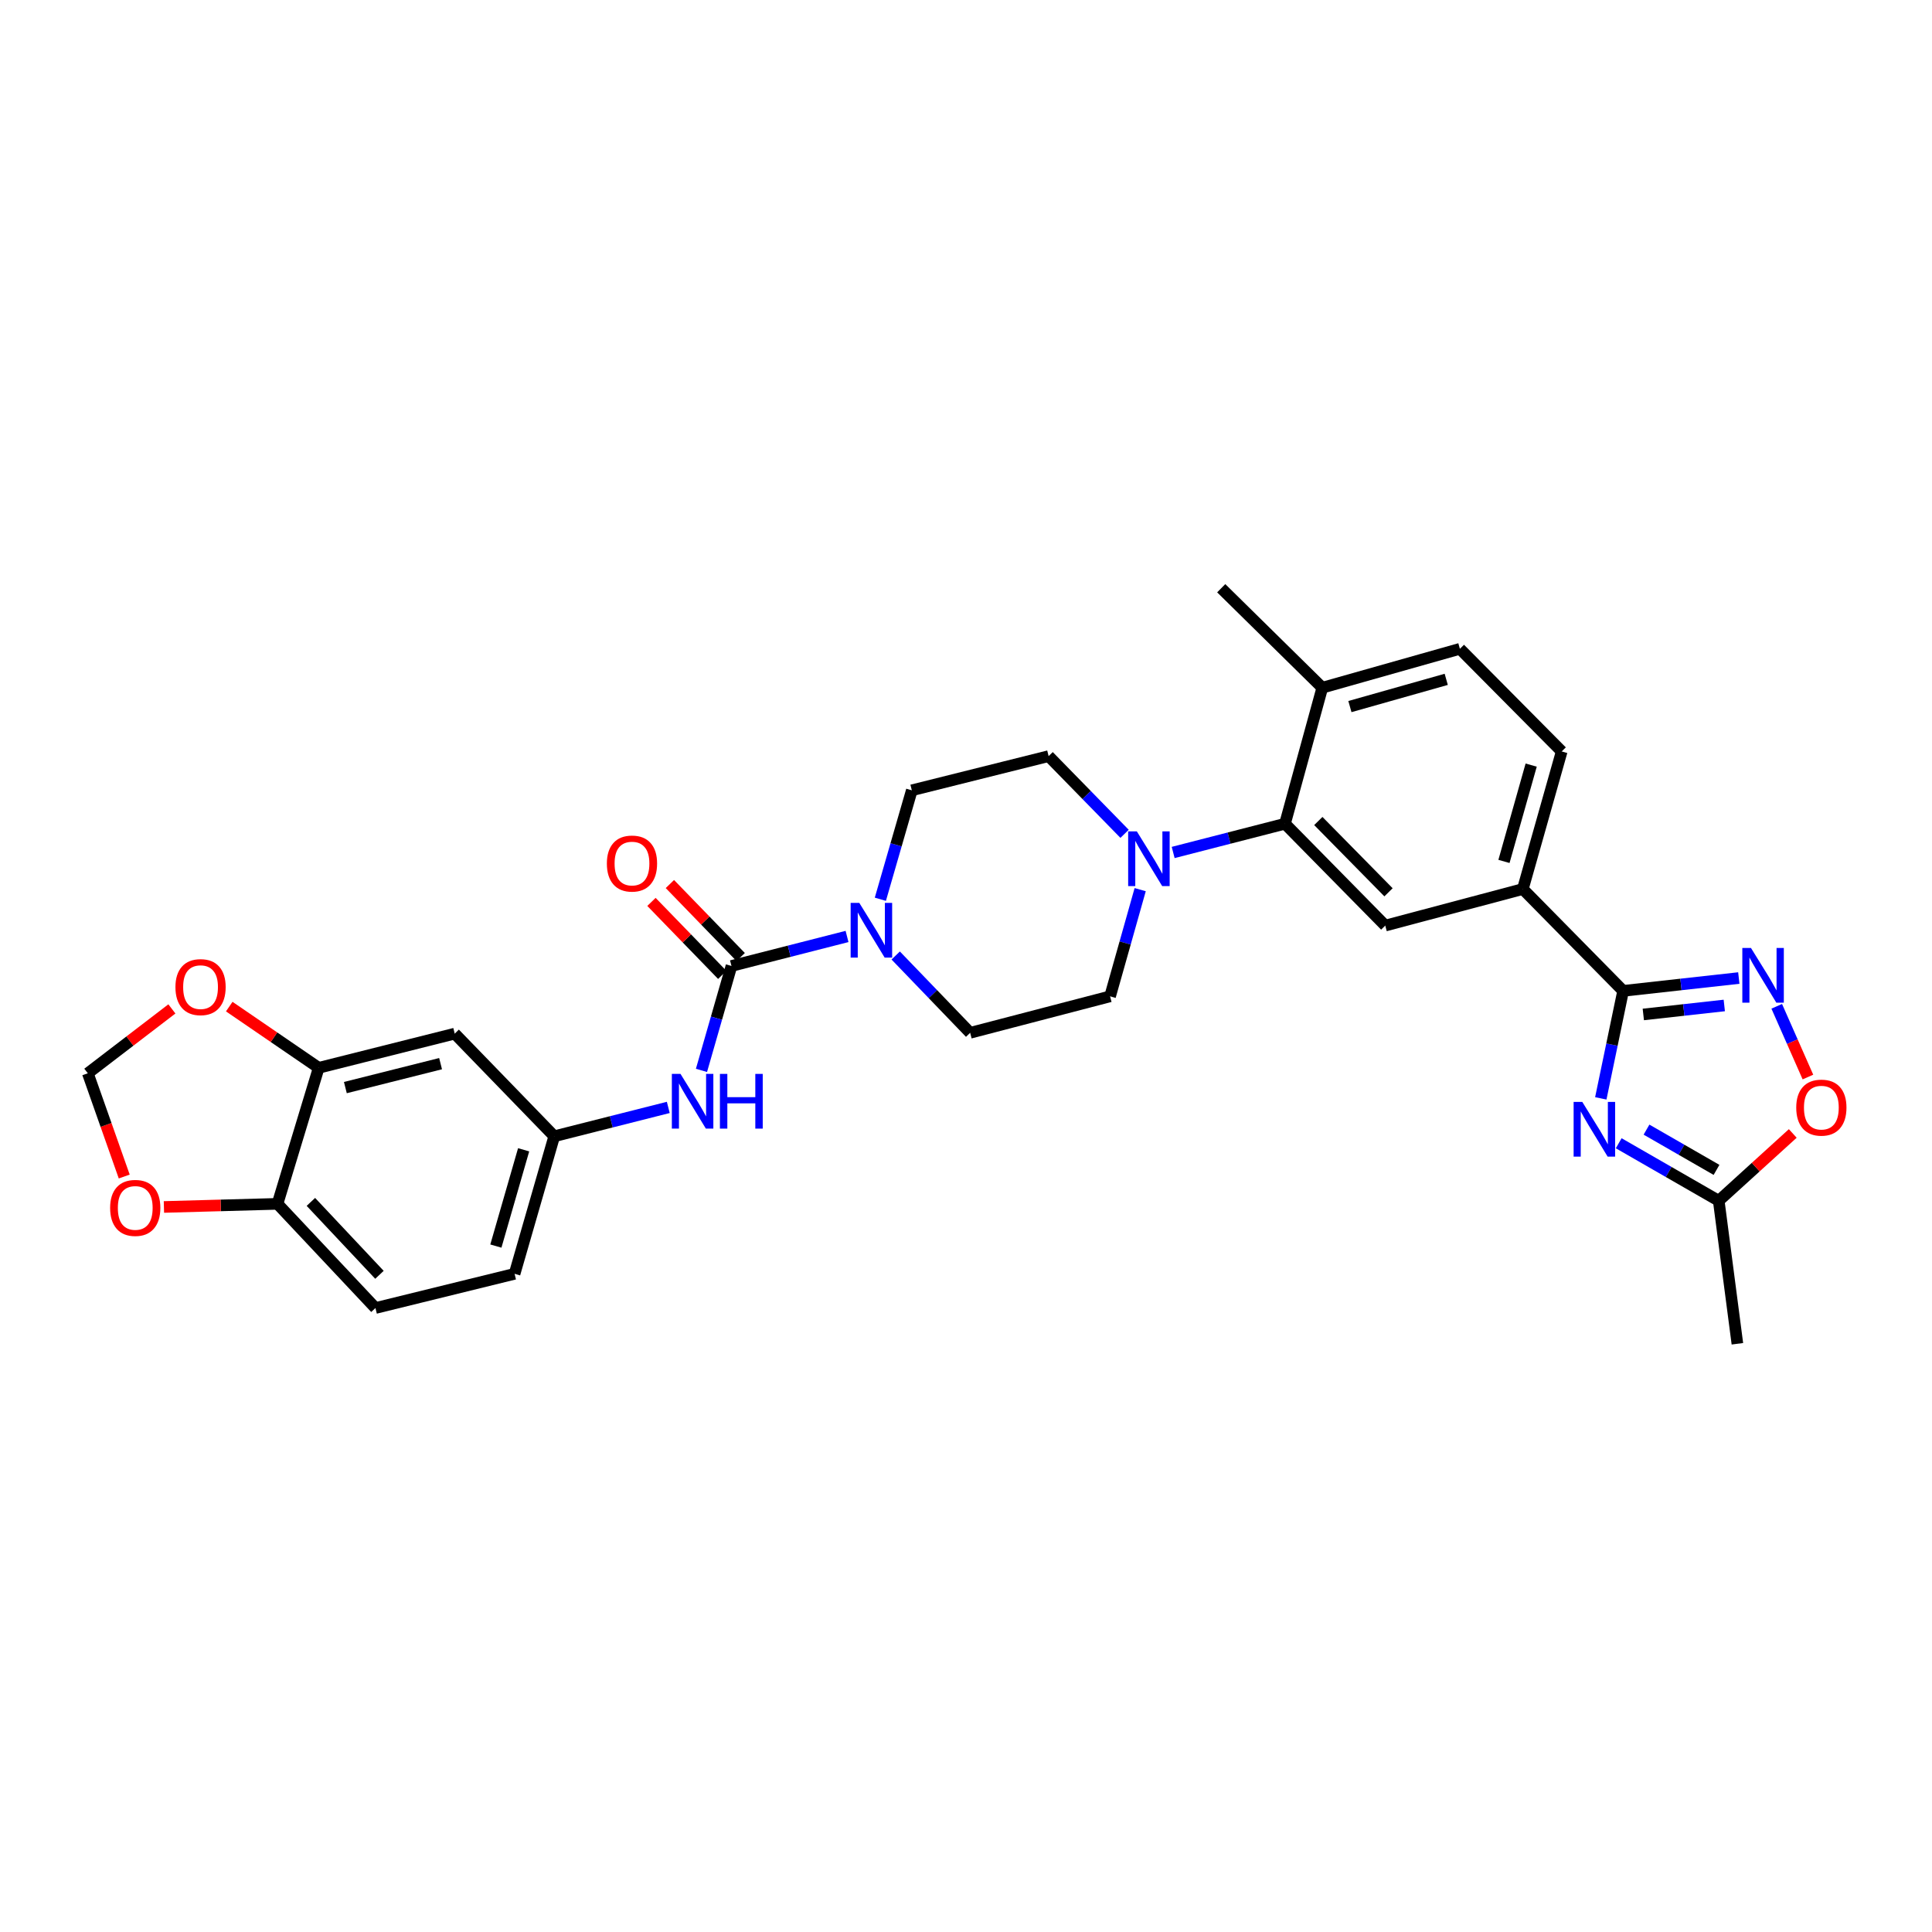 <?xml version='1.0' encoding='iso-8859-1'?>
<svg version='1.1' baseProfile='full'
              xmlns='http://www.w3.org/2000/svg'
                      xmlns:rdkit='http://www.rdkit.org/xml'
                      xmlns:xlink='http://www.w3.org/1999/xlink'
                  xml:space='preserve'
width='1000px' height='1000px' viewBox='0 0 1000 1000'>
<!-- END OF HEADER -->
<rect style='opacity:1.0;fill:#FFFFFF;stroke:none' width='1000' height='1000' x='0' y='0'> </rect>
<path class='bond-0' d='M 828.568,568.512 L 834.35,540.692' style='fill:none;fill-rule:evenodd;stroke:#0000FF;stroke-width:6px;stroke-linecap:butt;stroke-linejoin:miter;stroke-opacity:1' />
<path class='bond-0' d='M 834.35,540.692 L 840.131,512.872' style='fill:none;fill-rule:evenodd;stroke:#000000;stroke-width:6px;stroke-linecap:butt;stroke-linejoin:miter;stroke-opacity:1' />
<path class='bond-6' d='M 837.841,591.744 L 863.726,606.629' style='fill:none;fill-rule:evenodd;stroke:#0000FF;stroke-width:6px;stroke-linecap:butt;stroke-linejoin:miter;stroke-opacity:1' />
<path class='bond-6' d='M 863.726,606.629 L 889.611,621.514' style='fill:none;fill-rule:evenodd;stroke:#000000;stroke-width:6px;stroke-linecap:butt;stroke-linejoin:miter;stroke-opacity:1' />
<path class='bond-6' d='M 852.229,584.693 L 870.349,595.112' style='fill:none;fill-rule:evenodd;stroke:#0000FF;stroke-width:6px;stroke-linecap:butt;stroke-linejoin:miter;stroke-opacity:1' />
<path class='bond-6' d='M 870.349,595.112 L 888.468,605.532' style='fill:none;fill-rule:evenodd;stroke:#000000;stroke-width:6px;stroke-linecap:butt;stroke-linejoin:miter;stroke-opacity:1' />
<path class='bond-2' d='M 840.131,512.872 L 870.067,509.55' style='fill:none;fill-rule:evenodd;stroke:#000000;stroke-width:6px;stroke-linecap:butt;stroke-linejoin:miter;stroke-opacity:1' />
<path class='bond-2' d='M 870.067,509.55 L 900.003,506.228' style='fill:none;fill-rule:evenodd;stroke:#0000FF;stroke-width:6px;stroke-linecap:butt;stroke-linejoin:miter;stroke-opacity:1' />
<path class='bond-2' d='M 850.577,525.079 L 871.532,522.754' style='fill:none;fill-rule:evenodd;stroke:#000000;stroke-width:6px;stroke-linecap:butt;stroke-linejoin:miter;stroke-opacity:1' />
<path class='bond-2' d='M 871.532,522.754 L 892.487,520.429' style='fill:none;fill-rule:evenodd;stroke:#0000FF;stroke-width:6px;stroke-linecap:butt;stroke-linejoin:miter;stroke-opacity:1' />
<path class='bond-9' d='M 840.131,512.872 L 788.216,460.167' style='fill:none;fill-rule:evenodd;stroke:#000000;stroke-width:6px;stroke-linecap:butt;stroke-linejoin:miter;stroke-opacity:1' />
<path class='bond-1' d='M 378.608,499.985 L 408.516,492.35' style='fill:none;fill-rule:evenodd;stroke:#000000;stroke-width:6px;stroke-linecap:butt;stroke-linejoin:miter;stroke-opacity:1' />
<path class='bond-1' d='M 408.516,492.35 L 438.425,484.715' style='fill:none;fill-rule:evenodd;stroke:#0000FF;stroke-width:6px;stroke-linecap:butt;stroke-linejoin:miter;stroke-opacity:1' />
<path class='bond-10' d='M 378.608,499.985 L 370.844,527.008' style='fill:none;fill-rule:evenodd;stroke:#000000;stroke-width:6px;stroke-linecap:butt;stroke-linejoin:miter;stroke-opacity:1' />
<path class='bond-10' d='M 370.844,527.008 L 363.08,554.031' style='fill:none;fill-rule:evenodd;stroke:#0000FF;stroke-width:6px;stroke-linecap:butt;stroke-linejoin:miter;stroke-opacity:1' />
<path class='bond-16' d='M 383.376,495.361 L 365.053,476.468' style='fill:none;fill-rule:evenodd;stroke:#000000;stroke-width:6px;stroke-linecap:butt;stroke-linejoin:miter;stroke-opacity:1' />
<path class='bond-16' d='M 365.053,476.468 L 346.731,457.576' style='fill:none;fill-rule:evenodd;stroke:#FF0000;stroke-width:6px;stroke-linecap:butt;stroke-linejoin:miter;stroke-opacity:1' />
<path class='bond-16' d='M 373.839,504.61 L 355.517,485.717' style='fill:none;fill-rule:evenodd;stroke:#000000;stroke-width:6px;stroke-linecap:butt;stroke-linejoin:miter;stroke-opacity:1' />
<path class='bond-16' d='M 355.517,485.717 L 337.194,466.825' style='fill:none;fill-rule:evenodd;stroke:#FF0000;stroke-width:6px;stroke-linecap:butt;stroke-linejoin:miter;stroke-opacity:1' />
<path class='bond-30' d='M 919.635,520.863 L 927.708,539.168' style='fill:none;fill-rule:evenodd;stroke:#0000FF;stroke-width:6px;stroke-linecap:butt;stroke-linejoin:miter;stroke-opacity:1' />
<path class='bond-30' d='M 927.708,539.168 L 935.782,557.472' style='fill:none;fill-rule:evenodd;stroke:#FF0000;stroke-width:6px;stroke-linecap:butt;stroke-linejoin:miter;stroke-opacity:1' />
<path class='bond-3' d='M 455.668,465.452 L 463.813,437.258' style='fill:none;fill-rule:evenodd;stroke:#0000FF;stroke-width:6px;stroke-linecap:butt;stroke-linejoin:miter;stroke-opacity:1' />
<path class='bond-3' d='M 463.813,437.258 L 471.957,409.064' style='fill:none;fill-rule:evenodd;stroke:#000000;stroke-width:6px;stroke-linecap:butt;stroke-linejoin:miter;stroke-opacity:1' />
<path class='bond-32' d='M 463.616,494.564 L 482.884,514.575' style='fill:none;fill-rule:evenodd;stroke:#0000FF;stroke-width:6px;stroke-linecap:butt;stroke-linejoin:miter;stroke-opacity:1' />
<path class='bond-32' d='M 482.884,514.575 L 502.152,534.586' style='fill:none;fill-rule:evenodd;stroke:#000000;stroke-width:6px;stroke-linecap:butt;stroke-linejoin:miter;stroke-opacity:1' />
<path class='bond-4' d='M 607.233,441.24 L 636.17,433.802' style='fill:none;fill-rule:evenodd;stroke:#0000FF;stroke-width:6px;stroke-linecap:butt;stroke-linejoin:miter;stroke-opacity:1' />
<path class='bond-4' d='M 636.17,433.802 L 665.108,426.364' style='fill:none;fill-rule:evenodd;stroke:#000000;stroke-width:6px;stroke-linecap:butt;stroke-linejoin:miter;stroke-opacity:1' />
<path class='bond-21' d='M 590.158,460.479 L 582.368,488.092' style='fill:none;fill-rule:evenodd;stroke:#0000FF;stroke-width:6px;stroke-linecap:butt;stroke-linejoin:miter;stroke-opacity:1' />
<path class='bond-21' d='M 582.368,488.092 L 574.577,515.706' style='fill:none;fill-rule:evenodd;stroke:#000000;stroke-width:6px;stroke-linecap:butt;stroke-linejoin:miter;stroke-opacity:1' />
<path class='bond-22' d='M 582.078,431.584 L 562.423,411.478' style='fill:none;fill-rule:evenodd;stroke:#0000FF;stroke-width:6px;stroke-linecap:butt;stroke-linejoin:miter;stroke-opacity:1' />
<path class='bond-22' d='M 562.423,411.478 L 542.767,391.372' style='fill:none;fill-rule:evenodd;stroke:#000000;stroke-width:6px;stroke-linecap:butt;stroke-linejoin:miter;stroke-opacity:1' />
<path class='bond-5' d='M 665.108,426.364 L 717.008,479.083' style='fill:none;fill-rule:evenodd;stroke:#000000;stroke-width:6px;stroke-linecap:butt;stroke-linejoin:miter;stroke-opacity:1' />
<path class='bond-5' d='M 682.36,424.952 L 718.69,461.855' style='fill:none;fill-rule:evenodd;stroke:#000000;stroke-width:6px;stroke-linecap:butt;stroke-linejoin:miter;stroke-opacity:1' />
<path class='bond-31' d='M 665.108,426.364 L 684.416,355.96' style='fill:none;fill-rule:evenodd;stroke:#000000;stroke-width:6px;stroke-linecap:butt;stroke-linejoin:miter;stroke-opacity:1' />
<path class='bond-8' d='M 889.611,621.514 L 908.773,604.094' style='fill:none;fill-rule:evenodd;stroke:#000000;stroke-width:6px;stroke-linecap:butt;stroke-linejoin:miter;stroke-opacity:1' />
<path class='bond-8' d='M 908.773,604.094 L 927.935,586.673' style='fill:none;fill-rule:evenodd;stroke:#FF0000;stroke-width:6px;stroke-linecap:butt;stroke-linejoin:miter;stroke-opacity:1' />
<path class='bond-28' d='M 889.611,621.514 L 899.272,695.534' style='fill:none;fill-rule:evenodd;stroke:#000000;stroke-width:6px;stroke-linecap:butt;stroke-linejoin:miter;stroke-opacity:1' />
<path class='bond-7' d='M 717.008,479.083 L 788.216,460.167' style='fill:none;fill-rule:evenodd;stroke:#000000;stroke-width:6px;stroke-linecap:butt;stroke-linejoin:miter;stroke-opacity:1' />
<path class='bond-24' d='M 788.216,460.167 L 808.336,388.944' style='fill:none;fill-rule:evenodd;stroke:#000000;stroke-width:6px;stroke-linecap:butt;stroke-linejoin:miter;stroke-opacity:1' />
<path class='bond-24' d='M 778.449,445.872 L 792.533,396.016' style='fill:none;fill-rule:evenodd;stroke:#000000;stroke-width:6px;stroke-linecap:butt;stroke-linejoin:miter;stroke-opacity:1' />
<path class='bond-15' d='M 345.901,573.197 L 316.388,580.664' style='fill:none;fill-rule:evenodd;stroke:#0000FF;stroke-width:6px;stroke-linecap:butt;stroke-linejoin:miter;stroke-opacity:1' />
<path class='bond-15' d='M 316.388,580.664 L 286.874,588.132' style='fill:none;fill-rule:evenodd;stroke:#000000;stroke-width:6px;stroke-linecap:butt;stroke-linejoin:miter;stroke-opacity:1' />
<path class='bond-11' d='M 164.961,552.705 L 235.365,535.006' style='fill:none;fill-rule:evenodd;stroke:#000000;stroke-width:6px;stroke-linecap:butt;stroke-linejoin:miter;stroke-opacity:1' />
<path class='bond-11' d='M 178.761,562.934 L 228.043,550.545' style='fill:none;fill-rule:evenodd;stroke:#000000;stroke-width:6px;stroke-linecap:butt;stroke-linejoin:miter;stroke-opacity:1' />
<path class='bond-14' d='M 164.961,552.705 L 141.81,536.86' style='fill:none;fill-rule:evenodd;stroke:#000000;stroke-width:6px;stroke-linecap:butt;stroke-linejoin:miter;stroke-opacity:1' />
<path class='bond-14' d='M 141.81,536.86 L 118.658,521.015' style='fill:none;fill-rule:evenodd;stroke:#FF0000;stroke-width:6px;stroke-linecap:butt;stroke-linejoin:miter;stroke-opacity:1' />
<path class='bond-33' d='M 164.961,552.705 L 143.631,623.108' style='fill:none;fill-rule:evenodd;stroke:#000000;stroke-width:6px;stroke-linecap:butt;stroke-linejoin:miter;stroke-opacity:1' />
<path class='bond-12' d='M 235.365,535.006 L 286.874,588.132' style='fill:none;fill-rule:evenodd;stroke:#000000;stroke-width:6px;stroke-linecap:butt;stroke-linejoin:miter;stroke-opacity:1' />
<path class='bond-13' d='M 143.631,623.108 L 194.329,677.031' style='fill:none;fill-rule:evenodd;stroke:#000000;stroke-width:6px;stroke-linecap:butt;stroke-linejoin:miter;stroke-opacity:1' />
<path class='bond-13' d='M 160.915,622.097 L 196.403,659.843' style='fill:none;fill-rule:evenodd;stroke:#000000;stroke-width:6px;stroke-linecap:butt;stroke-linejoin:miter;stroke-opacity:1' />
<path class='bond-17' d='M 143.631,623.108 L 114.238,623.916' style='fill:none;fill-rule:evenodd;stroke:#000000;stroke-width:6px;stroke-linecap:butt;stroke-linejoin:miter;stroke-opacity:1' />
<path class='bond-17' d='M 114.238,623.916 L 84.844,624.723' style='fill:none;fill-rule:evenodd;stroke:#FF0000;stroke-width:6px;stroke-linecap:butt;stroke-linejoin:miter;stroke-opacity:1' />
<path class='bond-23' d='M 88.968,522.211 L 67.211,538.871' style='fill:none;fill-rule:evenodd;stroke:#FF0000;stroke-width:6px;stroke-linecap:butt;stroke-linejoin:miter;stroke-opacity:1' />
<path class='bond-23' d='M 67.211,538.871 L 45.455,555.532' style='fill:none;fill-rule:evenodd;stroke:#000000;stroke-width:6px;stroke-linecap:butt;stroke-linejoin:miter;stroke-opacity:1' />
<path class='bond-27' d='M 286.874,588.132 L 266.349,659.325' style='fill:none;fill-rule:evenodd;stroke:#000000;stroke-width:6px;stroke-linecap:butt;stroke-linejoin:miter;stroke-opacity:1' />
<path class='bond-27' d='M 271.03,595.131 L 256.662,644.966' style='fill:none;fill-rule:evenodd;stroke:#000000;stroke-width:6px;stroke-linecap:butt;stroke-linejoin:miter;stroke-opacity:1' />
<path class='bond-34' d='M 64.301,608.966 L 54.878,582.249' style='fill:none;fill-rule:evenodd;stroke:#FF0000;stroke-width:6px;stroke-linecap:butt;stroke-linejoin:miter;stroke-opacity:1' />
<path class='bond-34' d='M 54.878,582.249 L 45.455,555.532' style='fill:none;fill-rule:evenodd;stroke:#000000;stroke-width:6px;stroke-linecap:butt;stroke-linejoin:miter;stroke-opacity:1' />
<path class='bond-18' d='M 684.416,355.96 L 755.638,335.826' style='fill:none;fill-rule:evenodd;stroke:#000000;stroke-width:6px;stroke-linecap:butt;stroke-linejoin:miter;stroke-opacity:1' />
<path class='bond-18' d='M 698.713,365.724 L 748.569,351.63' style='fill:none;fill-rule:evenodd;stroke:#000000;stroke-width:6px;stroke-linecap:butt;stroke-linejoin:miter;stroke-opacity:1' />
<path class='bond-29' d='M 684.416,355.96 L 632.102,304.466' style='fill:none;fill-rule:evenodd;stroke:#000000;stroke-width:6px;stroke-linecap:butt;stroke-linejoin:miter;stroke-opacity:1' />
<path class='bond-19' d='M 502.152,534.586 L 574.577,515.706' style='fill:none;fill-rule:evenodd;stroke:#000000;stroke-width:6px;stroke-linecap:butt;stroke-linejoin:miter;stroke-opacity:1' />
<path class='bond-20' d='M 471.957,409.064 L 542.767,391.372' style='fill:none;fill-rule:evenodd;stroke:#000000;stroke-width:6px;stroke-linecap:butt;stroke-linejoin:miter;stroke-opacity:1' />
<path class='bond-25' d='M 808.336,388.944 L 755.638,335.826' style='fill:none;fill-rule:evenodd;stroke:#000000;stroke-width:6px;stroke-linecap:butt;stroke-linejoin:miter;stroke-opacity:1' />
<path class='bond-26' d='M 194.329,677.031 L 266.349,659.325' style='fill:none;fill-rule:evenodd;stroke:#000000;stroke-width:6px;stroke-linecap:butt;stroke-linejoin:miter;stroke-opacity:1' />
<path  class='atom-0' d='M 818.985 570.341
L 828.265 585.341
Q 829.185 586.821, 830.665 589.501
Q 832.145 592.181, 832.225 592.341
L 832.225 570.341
L 835.985 570.341
L 835.985 598.661
L 832.105 598.661
L 822.145 582.261
Q 820.985 580.341, 819.745 578.141
Q 818.545 575.941, 818.185 575.261
L 818.185 598.661
L 814.505 598.661
L 814.505 570.341
L 818.985 570.341
' fill='#0000FF'/>
<path  class='atom-3' d='M 906.305 490.674
L 915.585 505.674
Q 916.505 507.154, 917.985 509.834
Q 919.465 512.514, 919.545 512.674
L 919.545 490.674
L 923.305 490.674
L 923.305 518.994
L 919.425 518.994
L 909.465 502.594
Q 908.305 500.674, 907.065 498.474
Q 905.865 496.274, 905.505 495.594
L 905.505 518.994
L 901.825 518.994
L 901.825 490.674
L 906.305 490.674
' fill='#0000FF'/>
<path  class='atom-4' d='M 444.773 467.337
L 454.053 482.337
Q 454.973 483.817, 456.453 486.497
Q 457.933 489.177, 458.013 489.337
L 458.013 467.337
L 461.773 467.337
L 461.773 495.657
L 457.893 495.657
L 447.933 479.257
Q 446.773 477.337, 445.533 475.137
Q 444.333 472.937, 443.973 472.257
L 443.973 495.657
L 440.293 495.657
L 440.293 467.337
L 444.773 467.337
' fill='#0000FF'/>
<path  class='atom-5' d='M 588.415 430.308
L 597.695 445.308
Q 598.615 446.788, 600.095 449.468
Q 601.575 452.148, 601.655 452.308
L 601.655 430.308
L 605.415 430.308
L 605.415 458.628
L 601.535 458.628
L 591.575 442.228
Q 590.415 440.308, 589.175 438.108
Q 587.975 435.908, 587.615 435.228
L 587.615 458.628
L 583.935 458.628
L 583.935 430.308
L 588.415 430.308
' fill='#0000FF'/>
<path  class='atom-9' d='M 929.729 573.303
Q 929.729 566.503, 933.089 562.703
Q 936.449 558.903, 942.729 558.903
Q 949.009 558.903, 952.369 562.703
Q 955.729 566.503, 955.729 573.303
Q 955.729 580.183, 952.329 584.103
Q 948.929 587.983, 942.729 587.983
Q 936.489 587.983, 933.089 584.103
Q 929.729 580.223, 929.729 573.303
M 942.729 584.783
Q 947.049 584.783, 949.369 581.903
Q 951.729 578.983, 951.729 573.303
Q 951.729 567.743, 949.369 564.943
Q 947.049 562.103, 942.729 562.103
Q 938.409 562.103, 936.049 564.903
Q 933.729 567.703, 933.729 573.303
Q 933.729 579.023, 936.049 581.903
Q 938.409 584.783, 942.729 584.783
' fill='#FF0000'/>
<path  class='atom-11' d='M 352.228 555.852
L 361.508 570.852
Q 362.428 572.332, 363.908 575.012
Q 365.388 577.692, 365.468 577.852
L 365.468 555.852
L 369.228 555.852
L 369.228 584.172
L 365.348 584.172
L 355.388 567.772
Q 354.228 565.852, 352.988 563.652
Q 351.788 561.452, 351.428 560.772
L 351.428 584.172
L 347.748 584.172
L 347.748 555.852
L 352.228 555.852
' fill='#0000FF'/>
<path  class='atom-11' d='M 372.628 555.852
L 376.468 555.852
L 376.468 567.892
L 390.948 567.892
L 390.948 555.852
L 394.788 555.852
L 394.788 584.172
L 390.948 584.172
L 390.948 571.092
L 376.468 571.092
L 376.468 584.172
L 372.628 584.172
L 372.628 555.852
' fill='#0000FF'/>
<path  class='atom-15' d='M 90.806 510.929
Q 90.806 504.129, 94.166 500.329
Q 97.526 496.529, 103.806 496.529
Q 110.086 496.529, 113.446 500.329
Q 116.806 504.129, 116.806 510.929
Q 116.806 517.809, 113.406 521.729
Q 110.006 525.609, 103.806 525.609
Q 97.566 525.609, 94.166 521.729
Q 90.806 517.849, 90.806 510.929
M 103.806 522.409
Q 108.126 522.409, 110.446 519.529
Q 112.806 516.609, 112.806 510.929
Q 112.806 505.369, 110.446 502.569
Q 108.126 499.729, 103.806 499.729
Q 99.486 499.729, 97.126 502.529
Q 94.806 505.329, 94.806 510.929
Q 94.806 516.649, 97.126 519.529
Q 99.486 522.409, 103.806 522.409
' fill='#FF0000'/>
<path  class='atom-17' d='M 314.113 446.969
Q 314.113 440.169, 317.473 436.369
Q 320.833 432.569, 327.113 432.569
Q 333.393 432.569, 336.753 436.369
Q 340.113 440.169, 340.113 446.969
Q 340.113 453.849, 336.713 457.769
Q 333.313 461.649, 327.113 461.649
Q 320.873 461.649, 317.473 457.769
Q 314.113 453.889, 314.113 446.969
M 327.113 458.449
Q 331.433 458.449, 333.753 455.569
Q 336.113 452.649, 336.113 446.969
Q 336.113 441.409, 333.753 438.609
Q 331.433 435.769, 327.113 435.769
Q 322.793 435.769, 320.433 438.569
Q 318.113 441.369, 318.113 446.969
Q 318.113 452.689, 320.433 455.569
Q 322.793 458.449, 327.113 458.449
' fill='#FF0000'/>
<path  class='atom-18' d='M 57.002 625.211
Q 57.002 618.411, 60.362 614.611
Q 63.722 610.811, 70.002 610.811
Q 76.282 610.811, 79.642 614.611
Q 83.002 618.411, 83.002 625.211
Q 83.002 632.091, 79.602 636.011
Q 76.202 639.891, 70.002 639.891
Q 63.762 639.891, 60.362 636.011
Q 57.002 632.131, 57.002 625.211
M 70.002 636.691
Q 74.322 636.691, 76.642 633.811
Q 79.002 630.891, 79.002 625.211
Q 79.002 619.651, 76.642 616.851
Q 74.322 614.011, 70.002 614.011
Q 65.682 614.011, 63.322 616.811
Q 61.002 619.611, 61.002 625.211
Q 61.002 630.931, 63.322 633.811
Q 65.682 636.691, 70.002 636.691
' fill='#FF0000'/>
</svg>
